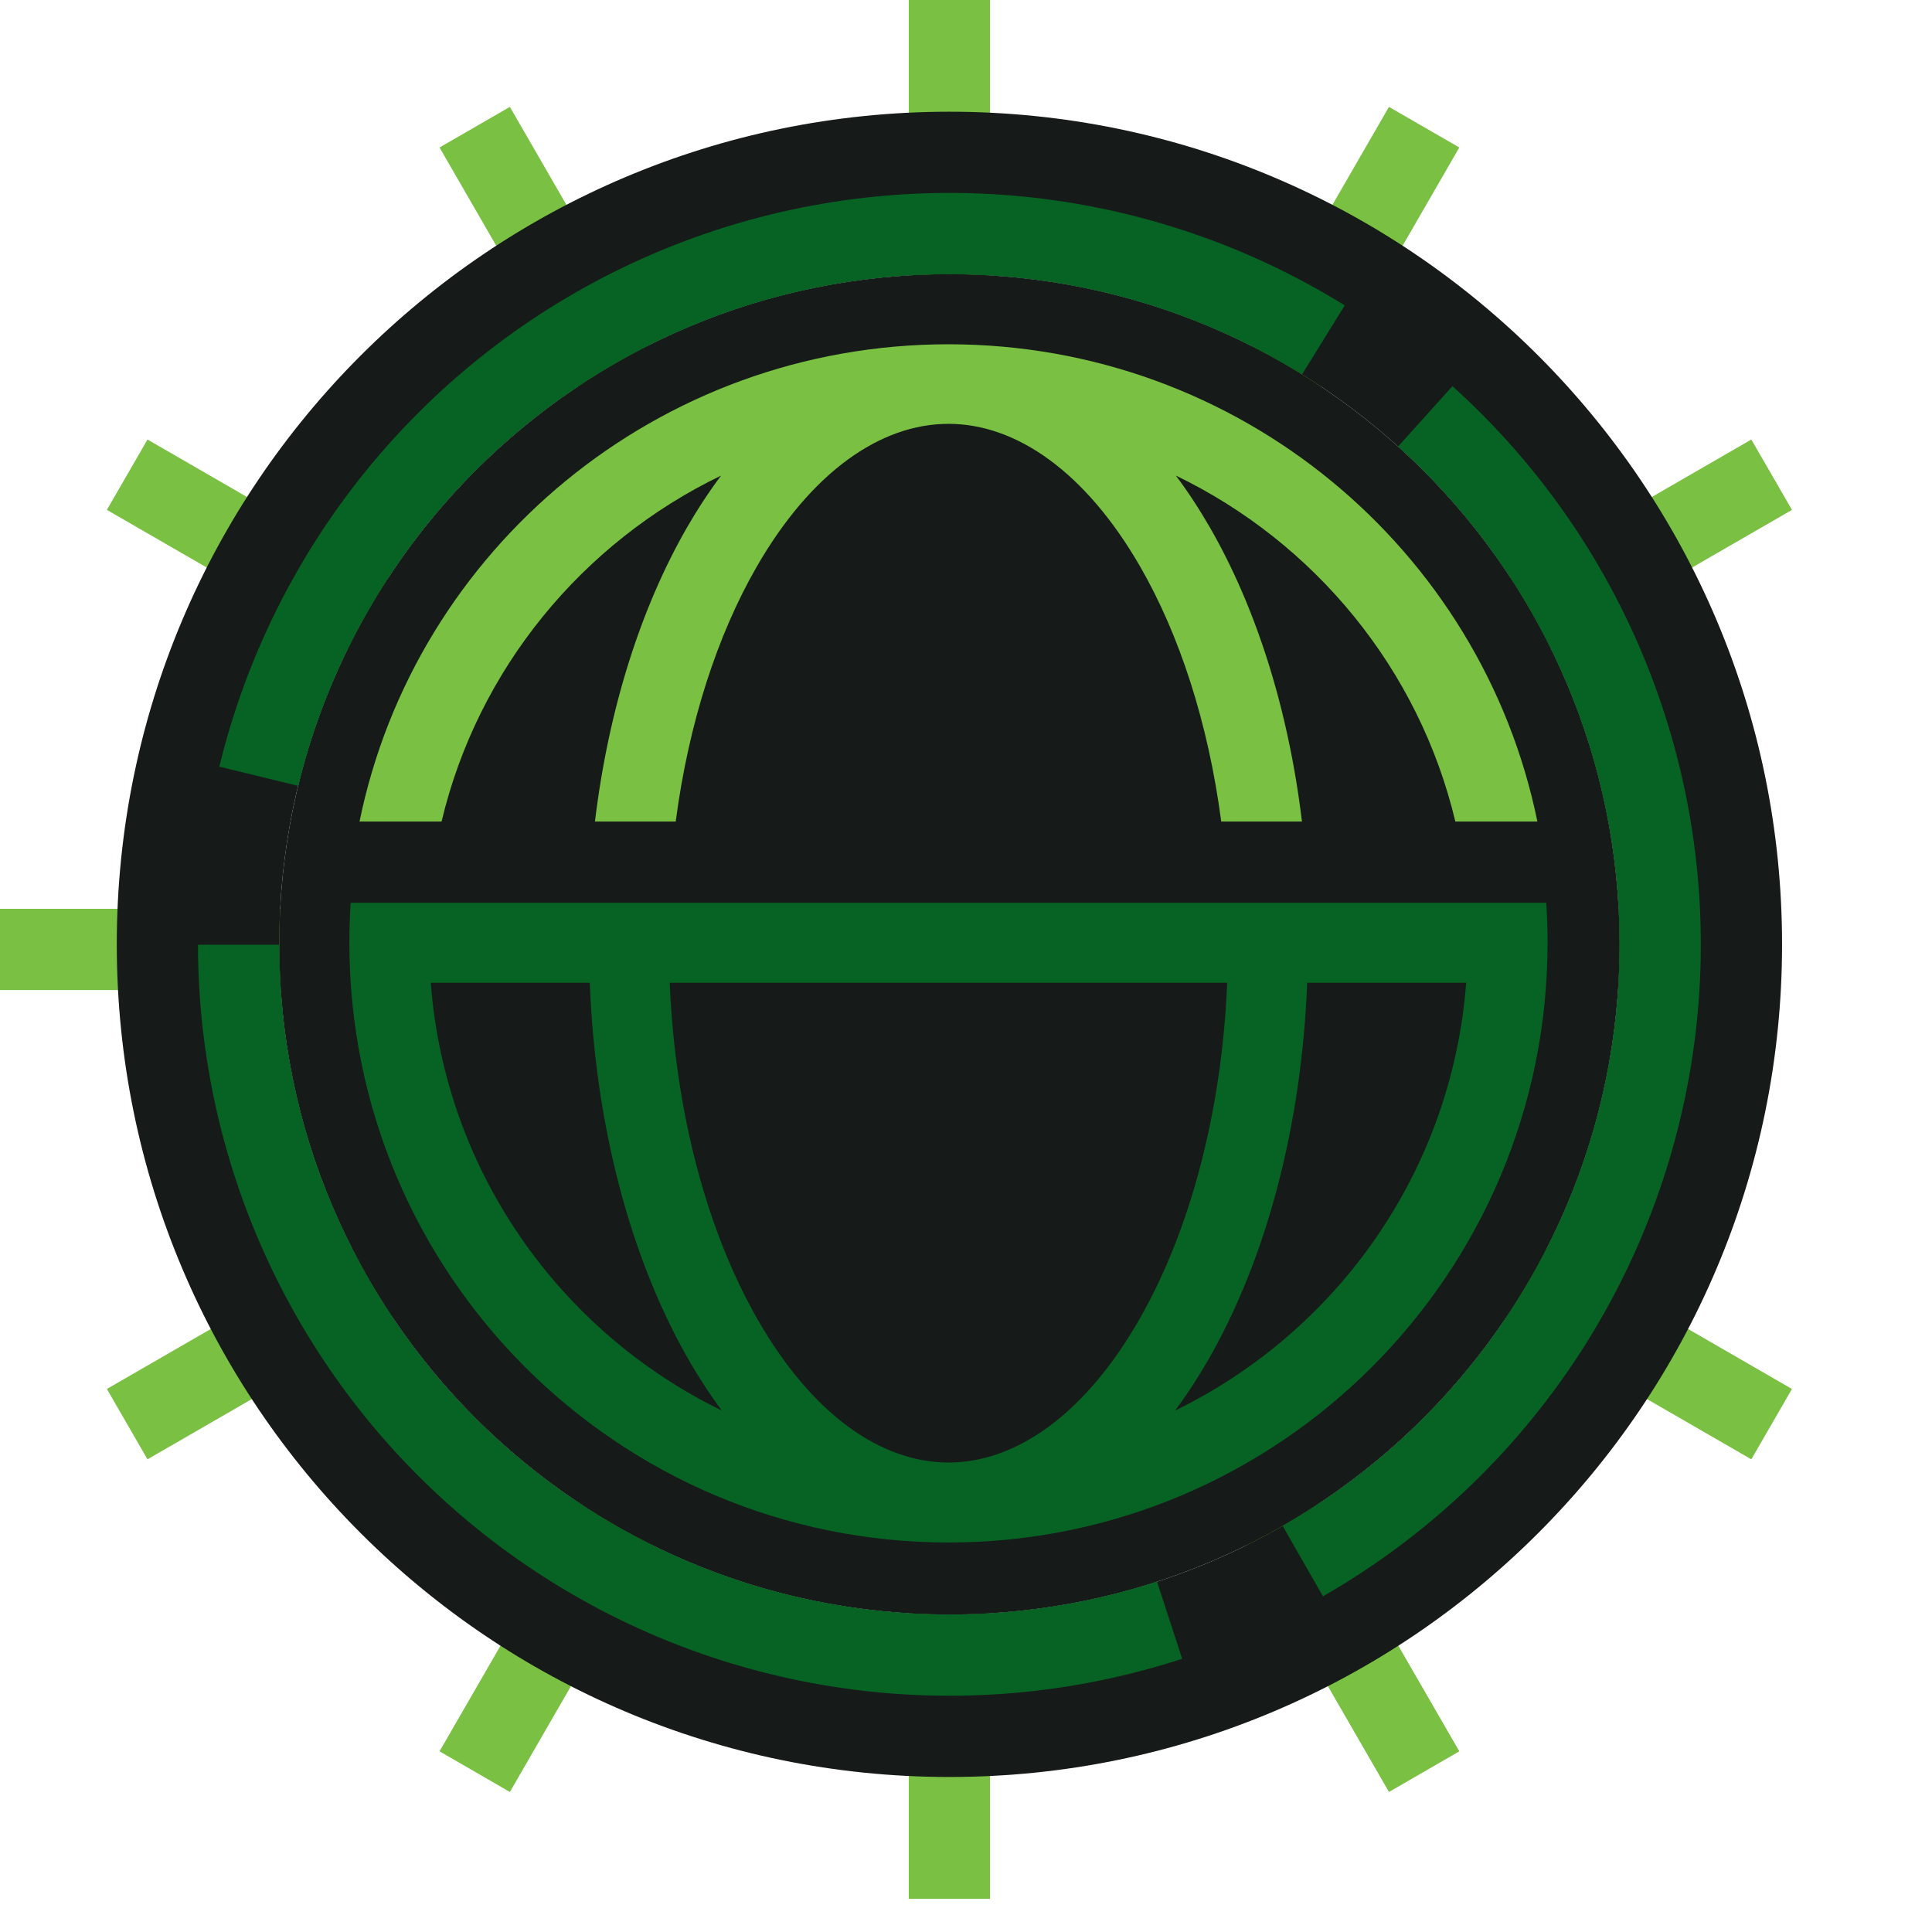 <svg width="56" height="56" viewBox="0 0 56 56" fill="none" xmlns="http://www.w3.org/2000/svg">
<g clip-path="url(#clip0_42_2588)">
<path d="M28.697 23.125L40.26 3.098L42.299 4.275L30.735 24.303L50.763 12.74L51.941 14.779L31.913 26.342H48.159V28.697H31.913L51.941 40.26L50.763 42.299L30.735 30.735L42.299 50.763L40.26 51.941L28.697 31.913V55.039H26.342V31.913L14.779 51.941L12.74 50.763L24.303 30.735L4.275 42.299L3.098 40.26L23.126 28.697H0V26.342H23.126L3.098 14.779L4.275 12.74L24.303 24.303L12.74 4.275L14.779 3.098L26.342 23.125V0H28.697V23.125Z" fill="#7AC043"/>
<path d="M46.945 27.372C46.945 38.101 38.248 46.798 27.519 46.798C16.791 46.798 8.094 38.101 8.094 27.372C8.094 16.644 16.791 7.947 27.519 7.947C38.248 7.947 46.945 16.644 46.945 27.372Z" fill="#161A19"/>
<path d="M46.945 27.372C46.945 16.644 38.248 7.947 27.519 7.947C16.791 7.947 8.094 16.644 8.094 27.372C8.094 38.101 16.791 46.798 27.519 46.798C38.248 46.798 46.945 38.101 46.945 27.372ZM51.654 27.372C51.654 40.701 40.849 51.507 27.519 51.507C14.19 51.507 3.385 40.701 3.385 27.372C3.385 14.043 14.19 3.238 27.519 3.238C40.849 3.238 51.654 14.043 51.654 27.372Z" fill="#161A19"/>
<path d="M8.094 27.383C8.095 30.448 8.823 33.47 10.216 36.201L10.349 36.456C11.736 39.079 13.707 41.351 16.111 43.095L16.345 43.262C18.773 44.969 21.56 46.098 24.494 46.56L24.778 46.603C27.716 47.022 30.712 46.762 33.536 45.842L34.266 48.081C31.099 49.112 27.74 49.404 24.446 48.934L24.127 48.886C20.838 48.368 17.713 47.102 14.991 45.188L14.729 45.001C12.033 43.045 9.823 40.498 8.267 37.557L8.119 37.272C6.556 34.21 5.741 30.821 5.739 27.384L8.094 27.383ZM42.1 11.193C44.657 13.497 46.632 16.375 47.861 19.59L47.974 19.892C49.119 23.021 49.53 26.373 49.176 29.689C48.821 33.005 47.71 36.193 45.93 39.01L45.755 39.281C43.873 42.163 41.334 44.558 38.347 46.27L37.177 44.227C39.841 42.701 42.105 40.564 43.784 37.994L43.939 37.752C45.527 35.24 46.518 32.396 46.835 29.439C47.151 26.481 46.784 23.492 45.763 20.701L45.662 20.431C44.565 17.564 42.804 14.997 40.524 12.942L42.1 11.193ZM19.259 7.219C22.441 5.915 25.887 5.383 29.315 5.666C32.743 5.95 36.054 7.041 38.979 8.851L37.74 10.853C35.132 9.239 32.178 8.266 29.121 8.013C26.064 7.76 22.99 8.235 20.152 9.398C17.402 10.525 14.949 12.267 12.98 14.49L12.791 14.706C10.791 17.032 9.37 19.798 8.645 22.779L6.357 22.222C7.17 18.88 8.763 15.779 11.006 13.171L11.218 12.928C13.426 10.437 16.176 8.483 19.259 7.219Z" fill="#076324"/>
<path fill-rule="evenodd" clip-rule="evenodd" d="M10.165 26.167C10.139 26.55 10.127 26.937 10.127 27.326C10.127 36.927 17.901 44.71 27.492 44.71C37.082 44.71 44.857 36.927 44.857 27.326C44.857 26.937 44.844 26.55 44.819 26.167H10.165ZM20.921 40.884C16.23 38.601 12.901 33.951 12.486 28.485H17.095C17.258 32.677 18.295 36.496 19.938 39.374C20.241 39.905 20.57 40.411 20.921 40.884ZM21.948 38.224C20.53 35.74 19.574 32.33 19.412 28.485H35.571C35.41 32.33 34.453 35.74 33.035 38.224C31.458 40.988 29.455 42.392 27.492 42.392C25.529 42.392 23.526 40.988 21.948 38.224ZM35.046 39.374C36.689 36.496 37.726 32.677 37.889 28.485H42.498C42.082 33.951 38.754 38.601 34.063 40.884C34.414 40.411 34.742 39.905 35.046 39.374Z" fill="#076324"/>
<path d="M10.421 23.813H12.799C13.851 19.391 16.876 15.727 20.901 13.785C20.548 14.256 20.218 14.759 19.914 15.287C18.576 17.612 17.638 20.555 17.245 23.813H19.586C19.964 20.935 20.802 18.393 21.931 16.431C23.513 13.682 25.523 12.285 27.492 12.285C29.461 12.285 31.47 13.682 33.053 16.431C34.182 18.393 35.019 20.935 35.398 23.813H37.738C37.346 20.555 36.408 17.612 35.069 15.287C34.765 14.759 34.436 14.256 34.083 13.785C38.107 15.727 41.132 19.391 42.184 23.813H44.562C42.949 15.92 35.919 9.979 27.492 9.979C19.064 9.979 12.035 15.92 10.421 23.813Z" fill="#7AC043"/>
</g>
<defs>
<clipPath id="clip0_42_2588">
<rect width="55.039" height="55.039" fill="white"/>
</clipPath>
</defs>
</svg>
